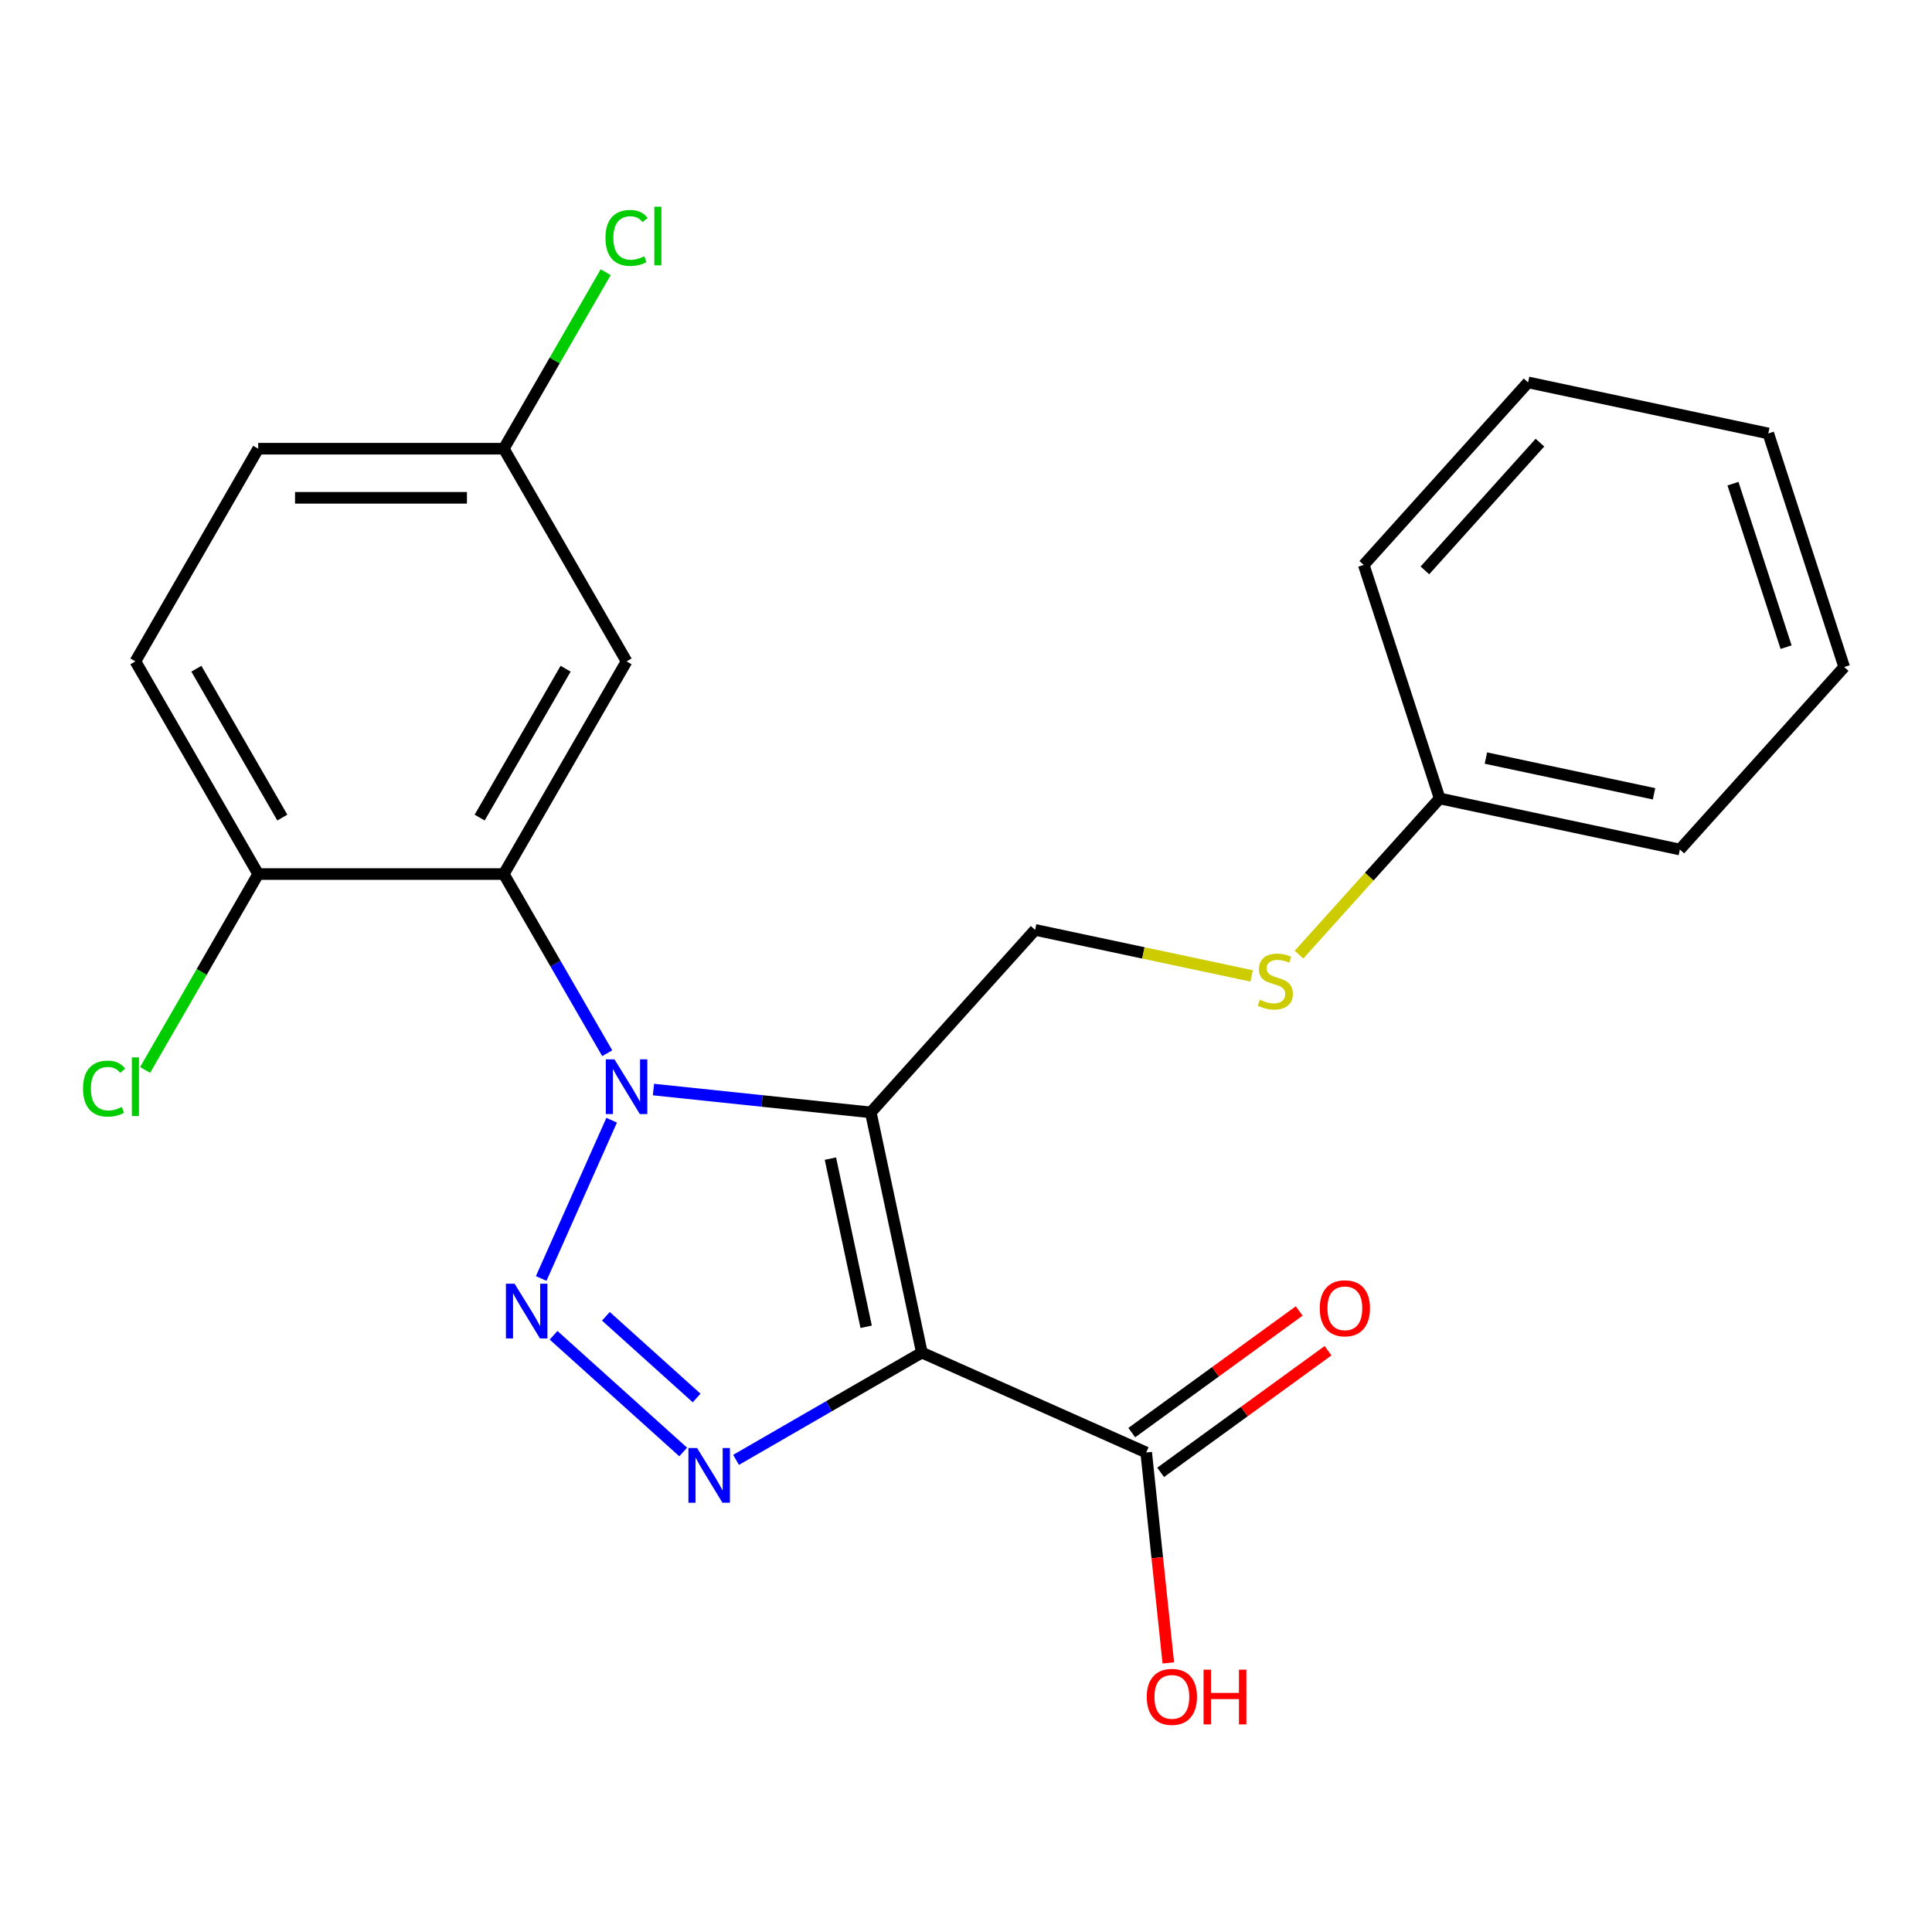 <?xml version='1.0' encoding='iso-8859-1'?>
<svg version='1.1' baseProfile='full'
              xmlns='http://www.w3.org/2000/svg'
                      xmlns:rdkit='http://www.rdkit.org/xml'
                      xmlns:xlink='http://www.w3.org/1999/xlink'
                  xml:space='preserve'
width='1000px' height='1000px' viewBox='0 0 1000 1000'>
<!-- END OF HEADER -->
<rect style='opacity:1.0;fill:#FFFFFF;stroke:none' width='1000' height='1000' x='0' y='0'> </rect>
<path class='bond-0' d='M 338.228,563.948 L 394.476,569.86' style='fill:none;fill-rule:evenodd;stroke:#0000FF;stroke-width:6px;stroke-linecap:butt;stroke-linejoin:miter;stroke-opacity:1' />
<path class='bond-0' d='M 394.476,569.86 L 450.723,575.772' style='fill:none;fill-rule:evenodd;stroke:#000000;stroke-width:6px;stroke-linecap:butt;stroke-linejoin:miter;stroke-opacity:1' />
<path class='bond-2' d='M 316.591,579.823 L 280.118,661.742' style='fill:none;fill-rule:evenodd;stroke:#0000FF;stroke-width:6px;stroke-linecap:butt;stroke-linejoin:miter;stroke-opacity:1' />
<path class='bond-4' d='M 314.3,545.147 L 287.528,498.776' style='fill:none;fill-rule:evenodd;stroke:#0000FF;stroke-width:6px;stroke-linecap:butt;stroke-linejoin:miter;stroke-opacity:1' />
<path class='bond-4' d='M 287.528,498.776 L 260.756,452.405' style='fill:none;fill-rule:evenodd;stroke:#000000;stroke-width:6px;stroke-linecap:butt;stroke-linejoin:miter;stroke-opacity:1' />
<path class='bond-1' d='M 450.723,575.772 L 477.151,700.103' style='fill:none;fill-rule:evenodd;stroke:#000000;stroke-width:6px;stroke-linecap:butt;stroke-linejoin:miter;stroke-opacity:1' />
<path class='bond-1' d='M 429.821,599.707 L 448.32,686.739' style='fill:none;fill-rule:evenodd;stroke:#000000;stroke-width:6px;stroke-linecap:butt;stroke-linejoin:miter;stroke-opacity:1' />
<path class='bond-6' d='M 450.723,575.772 L 535.776,481.311' style='fill:none;fill-rule:evenodd;stroke:#000000;stroke-width:6px;stroke-linecap:butt;stroke-linejoin:miter;stroke-opacity:1' />
<path class='bond-5' d='M 477.151,700.103 L 593.271,751.803' style='fill:none;fill-rule:evenodd;stroke:#000000;stroke-width:6px;stroke-linecap:butt;stroke-linejoin:miter;stroke-opacity:1' />
<path class='bond-23' d='M 477.151,700.103 L 429.07,727.863' style='fill:none;fill-rule:evenodd;stroke:#000000;stroke-width:6px;stroke-linecap:butt;stroke-linejoin:miter;stroke-opacity:1' />
<path class='bond-23' d='M 429.07,727.863 L 380.989,755.623' style='fill:none;fill-rule:evenodd;stroke:#0000FF;stroke-width:6px;stroke-linecap:butt;stroke-linejoin:miter;stroke-opacity:1' />
<path class='bond-3' d='M 286.528,691.137 L 353.621,751.548' style='fill:none;fill-rule:evenodd;stroke:#0000FF;stroke-width:6px;stroke-linecap:butt;stroke-linejoin:miter;stroke-opacity:1' />
<path class='bond-3' d='M 313.603,681.306 L 360.568,723.594' style='fill:none;fill-rule:evenodd;stroke:#0000FF;stroke-width:6px;stroke-linecap:butt;stroke-linejoin:miter;stroke-opacity:1' />
<path class='bond-7' d='M 260.756,452.405 L 324.31,342.325' style='fill:none;fill-rule:evenodd;stroke:#000000;stroke-width:6px;stroke-linecap:butt;stroke-linejoin:miter;stroke-opacity:1' />
<path class='bond-7' d='M 248.273,423.182 L 292.761,346.126' style='fill:none;fill-rule:evenodd;stroke:#000000;stroke-width:6px;stroke-linecap:butt;stroke-linejoin:miter;stroke-opacity:1' />
<path class='bond-8' d='M 260.756,452.405 L 133.646,452.405' style='fill:none;fill-rule:evenodd;stroke:#000000;stroke-width:6px;stroke-linecap:butt;stroke-linejoin:miter;stroke-opacity:1' />
<path class='bond-10' d='M 600.743,762.087 L 644.071,730.607' style='fill:none;fill-rule:evenodd;stroke:#000000;stroke-width:6px;stroke-linecap:butt;stroke-linejoin:miter;stroke-opacity:1' />
<path class='bond-10' d='M 644.071,730.607 L 687.398,699.128' style='fill:none;fill-rule:evenodd;stroke:#FF0000;stroke-width:6px;stroke-linecap:butt;stroke-linejoin:miter;stroke-opacity:1' />
<path class='bond-10' d='M 585.8,741.52 L 629.128,710.04' style='fill:none;fill-rule:evenodd;stroke:#000000;stroke-width:6px;stroke-linecap:butt;stroke-linejoin:miter;stroke-opacity:1' />
<path class='bond-10' d='M 629.128,710.04 L 672.456,678.561' style='fill:none;fill-rule:evenodd;stroke:#FF0000;stroke-width:6px;stroke-linecap:butt;stroke-linejoin:miter;stroke-opacity:1' />
<path class='bond-13' d='M 593.271,751.803 L 598.995,806.261' style='fill:none;fill-rule:evenodd;stroke:#000000;stroke-width:6px;stroke-linecap:butt;stroke-linejoin:miter;stroke-opacity:1' />
<path class='bond-13' d='M 598.995,806.261 L 604.719,860.719' style='fill:none;fill-rule:evenodd;stroke:#FF0000;stroke-width:6px;stroke-linecap:butt;stroke-linejoin:miter;stroke-opacity:1' />
<path class='bond-9' d='M 535.776,481.311 L 591.813,493.222' style='fill:none;fill-rule:evenodd;stroke:#000000;stroke-width:6px;stroke-linecap:butt;stroke-linejoin:miter;stroke-opacity:1' />
<path class='bond-9' d='M 591.813,493.222 L 647.85,505.133' style='fill:none;fill-rule:evenodd;stroke:#CCCC00;stroke-width:6px;stroke-linecap:butt;stroke-linejoin:miter;stroke-opacity:1' />
<path class='bond-12' d='M 324.31,342.325 L 260.756,232.245' style='fill:none;fill-rule:evenodd;stroke:#000000;stroke-width:6px;stroke-linecap:butt;stroke-linejoin:miter;stroke-opacity:1' />
<path class='bond-11' d='M 133.646,452.405 L 70.091,342.325' style='fill:none;fill-rule:evenodd;stroke:#000000;stroke-width:6px;stroke-linecap:butt;stroke-linejoin:miter;stroke-opacity:1' />
<path class='bond-11' d='M 146.129,423.182 L 101.641,346.126' style='fill:none;fill-rule:evenodd;stroke:#000000;stroke-width:6px;stroke-linecap:butt;stroke-linejoin:miter;stroke-opacity:1' />
<path class='bond-14' d='M 133.646,452.405 L 104.378,503.1' style='fill:none;fill-rule:evenodd;stroke:#000000;stroke-width:6px;stroke-linecap:butt;stroke-linejoin:miter;stroke-opacity:1' />
<path class='bond-14' d='M 104.378,503.1 L 75.109,553.794' style='fill:none;fill-rule:evenodd;stroke:#00CC00;stroke-width:6px;stroke-linecap:butt;stroke-linejoin:miter;stroke-opacity:1' />
<path class='bond-15' d='M 672.366,494.125 L 708.763,453.701' style='fill:none;fill-rule:evenodd;stroke:#CCCC00;stroke-width:6px;stroke-linecap:butt;stroke-linejoin:miter;stroke-opacity:1' />
<path class='bond-15' d='M 708.763,453.701 L 745.161,413.278' style='fill:none;fill-rule:evenodd;stroke:#000000;stroke-width:6px;stroke-linecap:butt;stroke-linejoin:miter;stroke-opacity:1' />
<path class='bond-16' d='M 70.091,342.325 L 133.646,232.245' style='fill:none;fill-rule:evenodd;stroke:#000000;stroke-width:6px;stroke-linecap:butt;stroke-linejoin:miter;stroke-opacity:1' />
<path class='bond-17' d='M 260.756,232.245 L 287.13,186.564' style='fill:none;fill-rule:evenodd;stroke:#000000;stroke-width:6px;stroke-linecap:butt;stroke-linejoin:miter;stroke-opacity:1' />
<path class='bond-17' d='M 287.13,186.564 L 313.504,140.883' style='fill:none;fill-rule:evenodd;stroke:#00CC00;stroke-width:6px;stroke-linecap:butt;stroke-linejoin:miter;stroke-opacity:1' />
<path class='bond-24' d='M 260.756,232.245 L 133.646,232.245' style='fill:none;fill-rule:evenodd;stroke:#000000;stroke-width:6px;stroke-linecap:butt;stroke-linejoin:miter;stroke-opacity:1' />
<path class='bond-24' d='M 241.689,257.667 L 152.713,257.667' style='fill:none;fill-rule:evenodd;stroke:#000000;stroke-width:6px;stroke-linecap:butt;stroke-linejoin:miter;stroke-opacity:1' />
<path class='bond-18' d='M 745.161,413.278 L 869.493,439.705' style='fill:none;fill-rule:evenodd;stroke:#000000;stroke-width:6px;stroke-linecap:butt;stroke-linejoin:miter;stroke-opacity:1' />
<path class='bond-18' d='M 769.096,392.375 L 856.128,410.875' style='fill:none;fill-rule:evenodd;stroke:#000000;stroke-width:6px;stroke-linecap:butt;stroke-linejoin:miter;stroke-opacity:1' />
<path class='bond-19' d='M 745.161,413.278 L 705.882,292.389' style='fill:none;fill-rule:evenodd;stroke:#000000;stroke-width:6px;stroke-linecap:butt;stroke-linejoin:miter;stroke-opacity:1' />
<path class='bond-21' d='M 869.493,439.705 L 954.545,345.244' style='fill:none;fill-rule:evenodd;stroke:#000000;stroke-width:6px;stroke-linecap:butt;stroke-linejoin:miter;stroke-opacity:1' />
<path class='bond-20' d='M 705.882,292.389 L 790.935,197.929' style='fill:none;fill-rule:evenodd;stroke:#000000;stroke-width:6px;stroke-linecap:butt;stroke-linejoin:miter;stroke-opacity:1' />
<path class='bond-20' d='M 737.532,295.231 L 797.069,229.108' style='fill:none;fill-rule:evenodd;stroke:#000000;stroke-width:6px;stroke-linecap:butt;stroke-linejoin:miter;stroke-opacity:1' />
<path class='bond-22' d='M 790.935,197.929 L 915.266,224.356' style='fill:none;fill-rule:evenodd;stroke:#000000;stroke-width:6px;stroke-linecap:butt;stroke-linejoin:miter;stroke-opacity:1' />
<path class='bond-25' d='M 954.545,345.244 L 915.266,224.356' style='fill:none;fill-rule:evenodd;stroke:#000000;stroke-width:6px;stroke-linecap:butt;stroke-linejoin:miter;stroke-opacity:1' />
<path class='bond-25' d='M 924.476,334.967 L 896.981,250.345' style='fill:none;fill-rule:evenodd;stroke:#000000;stroke-width:6px;stroke-linecap:butt;stroke-linejoin:miter;stroke-opacity:1' />
<path  class='atom-0' d='M 318.05 548.325
L 327.33 563.325
Q 328.25 564.805, 329.73 567.485
Q 331.21 570.165, 331.29 570.325
L 331.29 548.325
L 335.05 548.325
L 335.05 576.645
L 331.17 576.645
L 321.21 560.245
Q 320.05 558.325, 318.81 556.125
Q 317.61 553.925, 317.25 553.245
L 317.25 576.645
L 313.57 576.645
L 313.57 548.325
L 318.05 548.325
' fill='#0000FF'/>
<path  class='atom-3' d='M 266.35 664.445
L 275.63 679.445
Q 276.55 680.925, 278.03 683.605
Q 279.51 686.285, 279.59 686.445
L 279.59 664.445
L 283.35 664.445
L 283.35 692.765
L 279.47 692.765
L 269.51 676.365
Q 268.35 674.445, 267.11 672.245
Q 265.91 670.045, 265.55 669.365
L 265.55 692.765
L 261.87 692.765
L 261.87 664.445
L 266.35 664.445
' fill='#0000FF'/>
<path  class='atom-4' d='M 360.811 749.498
L 370.091 764.498
Q 371.011 765.978, 372.491 768.658
Q 373.971 771.338, 374.051 771.498
L 374.051 749.498
L 377.811 749.498
L 377.811 777.818
L 373.931 777.818
L 363.971 761.418
Q 362.811 759.498, 361.571 757.298
Q 360.371 755.098, 360.011 754.418
L 360.011 777.818
L 356.331 777.818
L 356.331 749.498
L 360.811 749.498
' fill='#0000FF'/>
<path  class='atom-10' d='M 652.108 517.458
Q 652.428 517.578, 653.748 518.138
Q 655.068 518.698, 656.508 519.058
Q 657.988 519.378, 659.428 519.378
Q 662.108 519.378, 663.668 518.098
Q 665.228 516.778, 665.228 514.498
Q 665.228 512.938, 664.428 511.978
Q 663.668 511.018, 662.468 510.498
Q 661.268 509.978, 659.268 509.378
Q 656.748 508.618, 655.228 507.898
Q 653.748 507.178, 652.668 505.658
Q 651.628 504.138, 651.628 501.578
Q 651.628 498.018, 654.028 495.818
Q 656.468 493.618, 661.268 493.618
Q 664.548 493.618, 668.268 495.178
L 667.348 498.258
Q 663.948 496.858, 661.388 496.858
Q 658.628 496.858, 657.108 498.018
Q 655.588 499.138, 655.628 501.098
Q 655.628 502.618, 656.388 503.538
Q 657.188 504.458, 658.308 504.978
Q 659.468 505.498, 661.388 506.098
Q 663.948 506.898, 665.468 507.698
Q 666.988 508.498, 668.068 510.138
Q 669.188 511.738, 669.188 514.498
Q 669.188 518.418, 666.548 520.538
Q 663.948 522.618, 659.588 522.618
Q 657.068 522.618, 655.148 522.058
Q 653.268 521.538, 651.028 520.618
L 652.108 517.458
' fill='#CCCC00'/>
<path  class='atom-11' d='M 683.105 677.17
Q 683.105 670.37, 686.465 666.57
Q 689.825 662.77, 696.105 662.77
Q 702.385 662.77, 705.745 666.57
Q 709.105 670.37, 709.105 677.17
Q 709.105 684.05, 705.705 687.97
Q 702.305 691.85, 696.105 691.85
Q 689.865 691.85, 686.465 687.97
Q 683.105 684.09, 683.105 677.17
M 696.105 688.65
Q 700.425 688.65, 702.745 685.77
Q 705.105 682.85, 705.105 677.17
Q 705.105 671.61, 702.745 668.81
Q 700.425 665.97, 696.105 665.97
Q 691.785 665.97, 689.425 668.77
Q 687.105 671.57, 687.105 677.17
Q 687.105 682.89, 689.425 685.77
Q 691.785 688.65, 696.105 688.65
' fill='#FF0000'/>
<path  class='atom-14' d='M 593.558 878.297
Q 593.558 871.497, 596.918 867.697
Q 600.278 863.897, 606.558 863.897
Q 612.838 863.897, 616.198 867.697
Q 619.558 871.497, 619.558 878.297
Q 619.558 885.177, 616.158 889.097
Q 612.758 892.977, 606.558 892.977
Q 600.318 892.977, 596.918 889.097
Q 593.558 885.217, 593.558 878.297
M 606.558 889.777
Q 610.878 889.777, 613.198 886.897
Q 615.558 883.977, 615.558 878.297
Q 615.558 872.737, 613.198 869.937
Q 610.878 867.097, 606.558 867.097
Q 602.238 867.097, 599.878 869.897
Q 597.558 872.697, 597.558 878.297
Q 597.558 884.017, 599.878 886.897
Q 602.238 889.777, 606.558 889.777
' fill='#FF0000'/>
<path  class='atom-14' d='M 622.958 864.217
L 626.798 864.217
L 626.798 876.257
L 641.278 876.257
L 641.278 864.217
L 645.118 864.217
L 645.118 892.537
L 641.278 892.537
L 641.278 879.457
L 626.798 879.457
L 626.798 892.537
L 622.958 892.537
L 622.958 864.217
' fill='#FF0000'/>
<path  class='atom-15' d='M 42.971 563.465
Q 42.971 556.425, 46.251 552.745
Q 49.571 549.025, 55.851 549.025
Q 61.691 549.025, 64.811 553.145
L 62.171 555.305
Q 59.891 552.305, 55.851 552.305
Q 51.571 552.305, 49.291 555.185
Q 47.051 558.025, 47.051 563.465
Q 47.051 569.065, 49.371 571.945
Q 51.731 574.825, 56.291 574.825
Q 59.411 574.825, 63.051 572.945
L 64.171 575.945
Q 62.691 576.905, 60.451 577.465
Q 58.211 578.025, 55.731 578.025
Q 49.571 578.025, 46.251 574.265
Q 42.971 570.505, 42.971 563.465
' fill='#00CC00'/>
<path  class='atom-15' d='M 68.251 547.305
L 71.931 547.305
L 71.931 577.665
L 68.251 577.665
L 68.251 547.305
' fill='#00CC00'/>
<path  class='atom-18' d='M 313.39 123.145
Q 313.39 116.105, 316.67 112.425
Q 319.99 108.705, 326.27 108.705
Q 332.11 108.705, 335.23 112.825
L 332.59 114.985
Q 330.31 111.985, 326.27 111.985
Q 321.99 111.985, 319.71 114.865
Q 317.47 117.705, 317.47 123.145
Q 317.47 128.745, 319.79 131.625
Q 322.15 134.505, 326.71 134.505
Q 329.83 134.505, 333.47 132.625
L 334.59 135.625
Q 333.11 136.585, 330.87 137.145
Q 328.63 137.705, 326.15 137.705
Q 319.99 137.705, 316.67 133.945
Q 313.39 130.185, 313.39 123.145
' fill='#00CC00'/>
<path  class='atom-18' d='M 338.67 106.985
L 342.35 106.985
L 342.35 137.345
L 338.67 137.345
L 338.67 106.985
' fill='#00CC00'/>
</svg>
